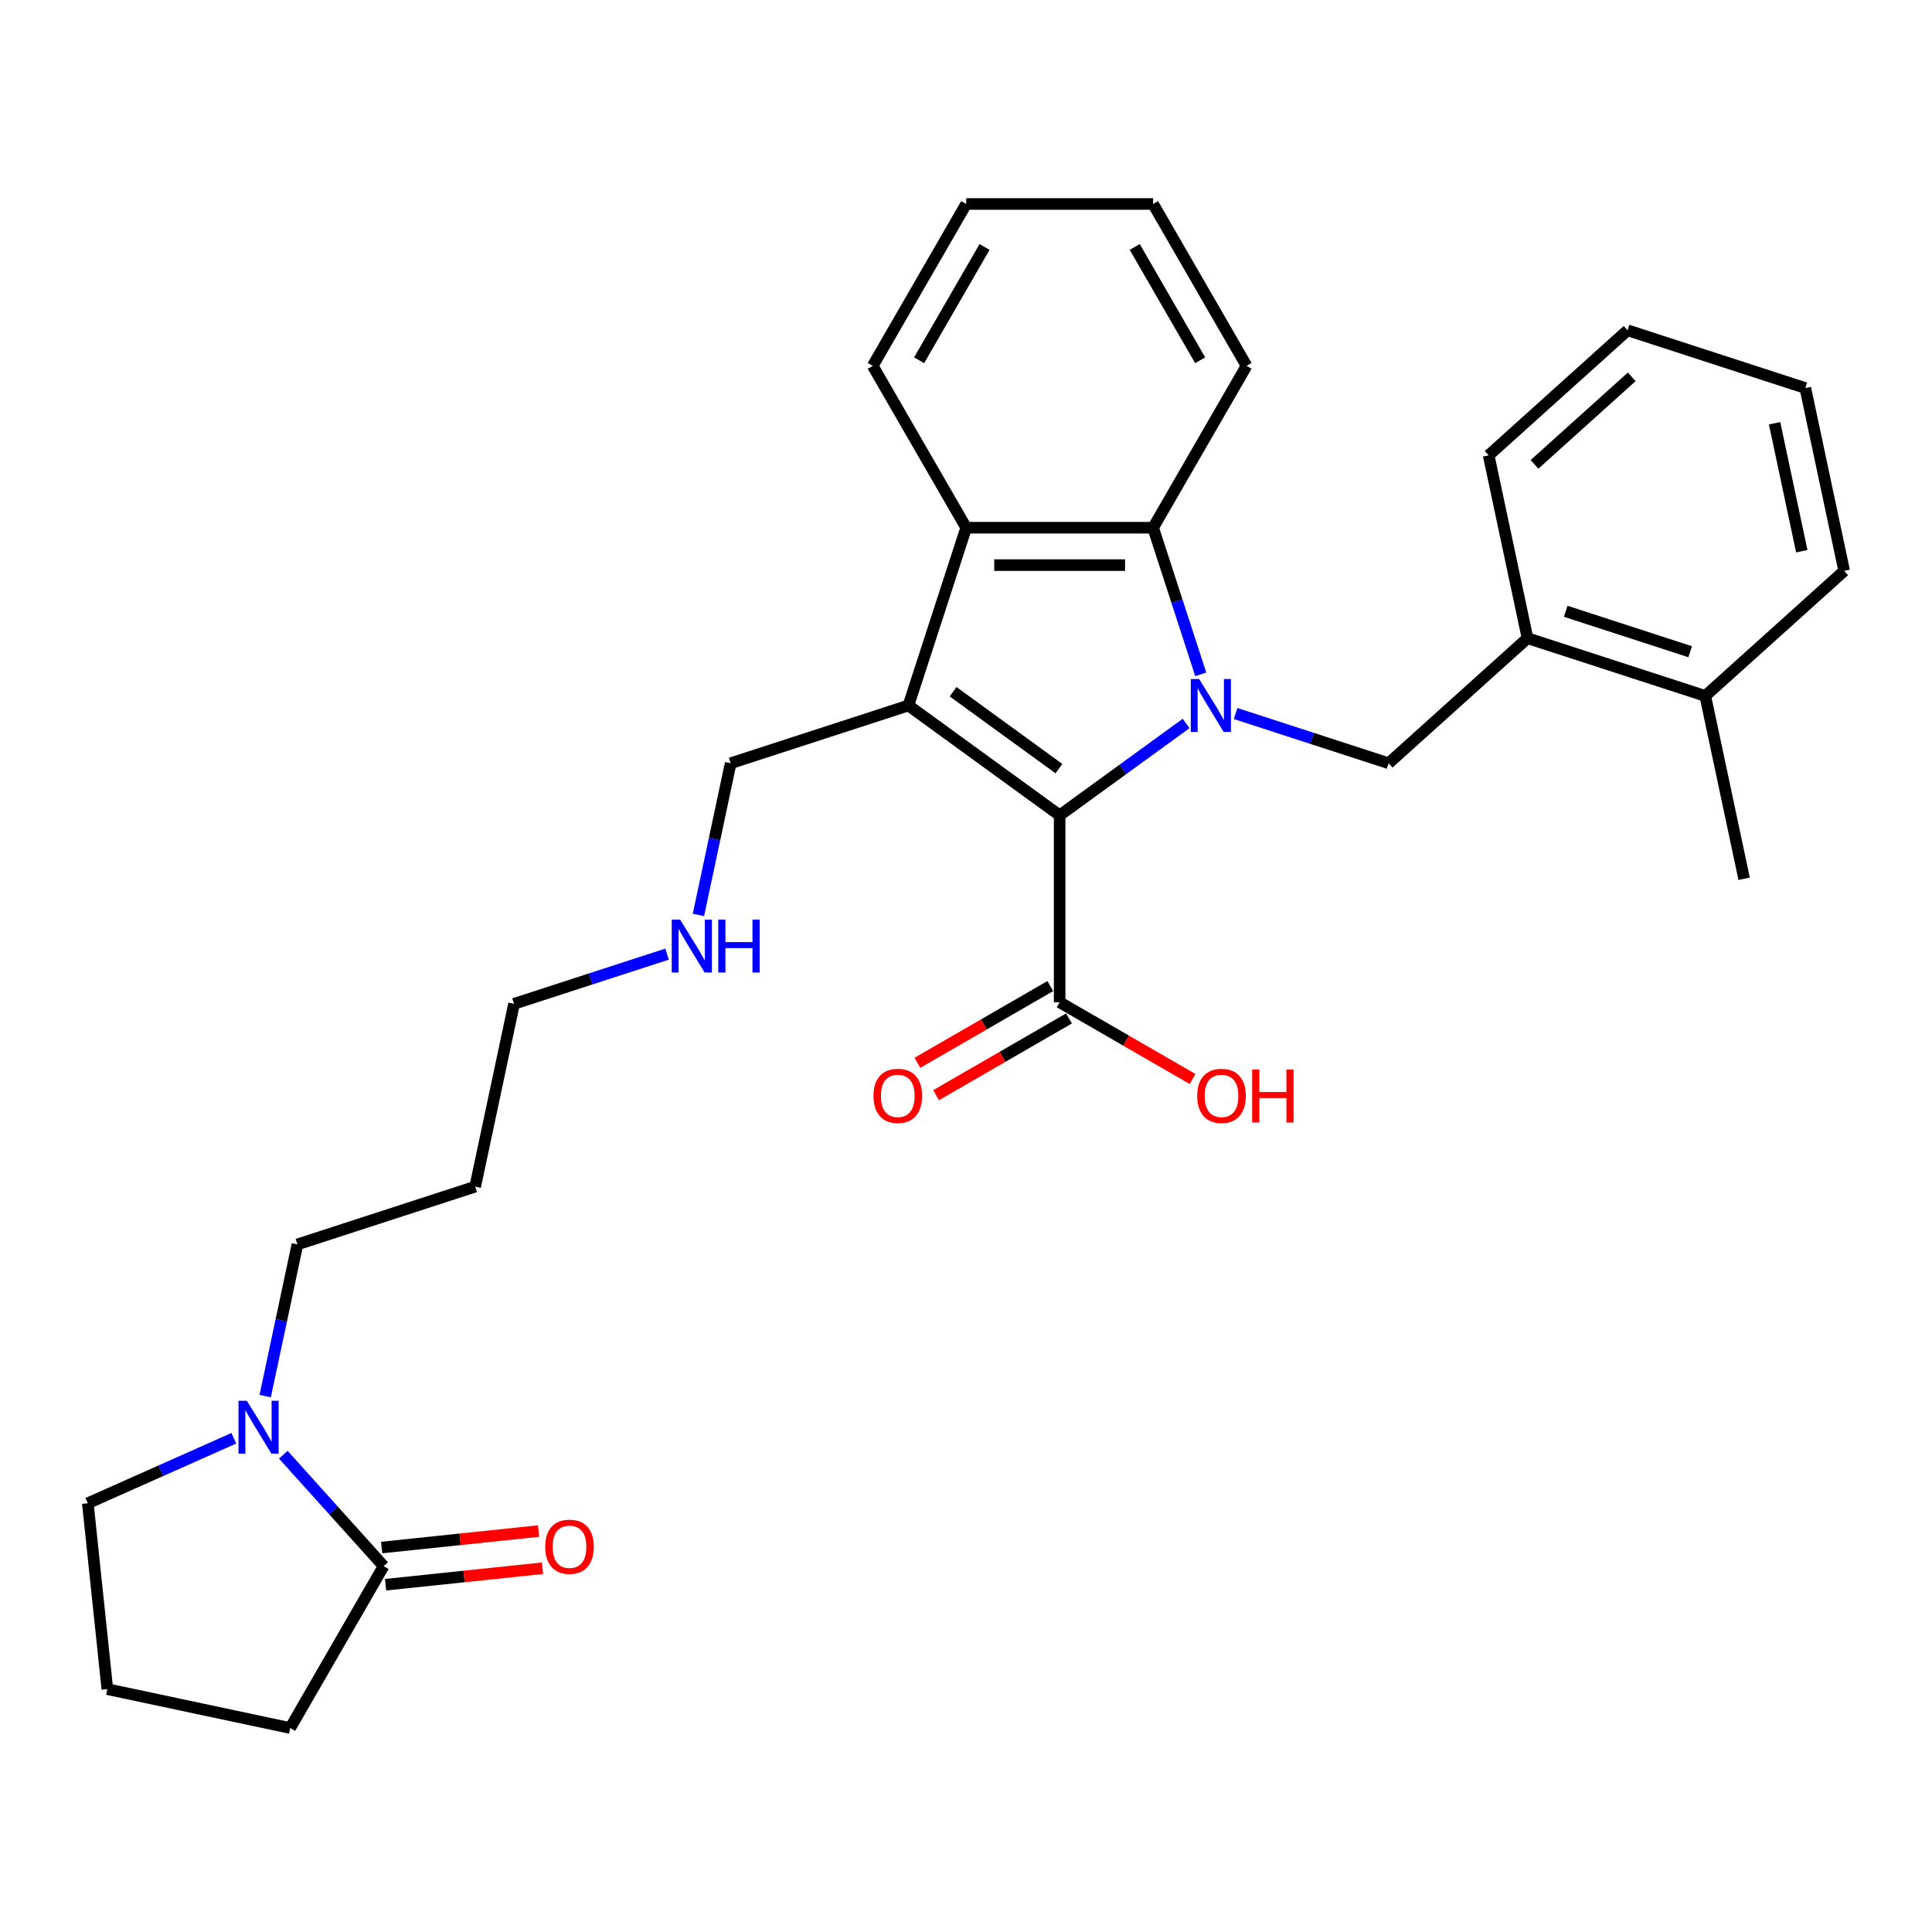 <?xml version='1.0' encoding='iso-8859-1'?>
<svg version='1.1' baseProfile='full'
              xmlns='http://www.w3.org/2000/svg'
                      xmlns:rdkit='http://www.rdkit.org/xml'
                      xmlns:xlink='http://www.w3.org/1999/xlink'
                  xml:space='preserve'
width='1000px' height='1000px' viewBox='0 0 1000 1000'>
<!-- END OF HEADER -->
<rect style='opacity:1.0;fill:#FFFFFF;stroke:none' width='1000' height='1000' x='0' y='0'> </rect>
<path class='bond-0' d='M 613.929,374.467 L 581.2,398.246' style='fill:none;fill-rule:evenodd;stroke:#0000FF;stroke-width:6px;stroke-linecap:butt;stroke-linejoin:miter;stroke-opacity:1' />
<path class='bond-0' d='M 581.2,398.246 L 548.471,422.025' style='fill:none;fill-rule:evenodd;stroke:#000000;stroke-width:6px;stroke-linecap:butt;stroke-linejoin:miter;stroke-opacity:1' />
<path class='bond-2' d='M 621.501,349.043 L 609.172,311.097' style='fill:none;fill-rule:evenodd;stroke:#0000FF;stroke-width:6px;stroke-linecap:butt;stroke-linejoin:miter;stroke-opacity:1' />
<path class='bond-2' d='M 609.172,311.097 L 596.843,273.152' style='fill:none;fill-rule:evenodd;stroke:#000000;stroke-width:6px;stroke-linecap:butt;stroke-linejoin:miter;stroke-opacity:1' />
<path class='bond-4' d='M 639.547,369.322 L 679.147,382.189' style='fill:none;fill-rule:evenodd;stroke:#0000FF;stroke-width:6px;stroke-linecap:butt;stroke-linejoin:miter;stroke-opacity:1' />
<path class='bond-4' d='M 679.147,382.189 L 718.747,395.056' style='fill:none;fill-rule:evenodd;stroke:#000000;stroke-width:6px;stroke-linecap:butt;stroke-linejoin:miter;stroke-opacity:1' />
<path class='bond-1' d='M 548.471,422.025 L 470.204,365.161' style='fill:none;fill-rule:evenodd;stroke:#000000;stroke-width:6px;stroke-linecap:butt;stroke-linejoin:miter;stroke-opacity:1' />
<path class='bond-1' d='M 548.104,397.842 L 493.317,358.037' style='fill:none;fill-rule:evenodd;stroke:#000000;stroke-width:6px;stroke-linecap:butt;stroke-linejoin:miter;stroke-opacity:1' />
<path class='bond-5' d='M 548.471,422.025 L 548.471,518.769' style='fill:none;fill-rule:evenodd;stroke:#000000;stroke-width:6px;stroke-linecap:butt;stroke-linejoin:miter;stroke-opacity:1' />
<path class='bond-11' d='M 470.204,365.161 L 378.195,395.056' style='fill:none;fill-rule:evenodd;stroke:#000000;stroke-width:6px;stroke-linecap:butt;stroke-linejoin:miter;stroke-opacity:1' />
<path class='bond-30' d='M 470.204,365.161 L 500.099,273.152' style='fill:none;fill-rule:evenodd;stroke:#000000;stroke-width:6px;stroke-linecap:butt;stroke-linejoin:miter;stroke-opacity:1' />
<path class='bond-3' d='M 596.843,273.152 L 500.099,273.152' style='fill:none;fill-rule:evenodd;stroke:#000000;stroke-width:6px;stroke-linecap:butt;stroke-linejoin:miter;stroke-opacity:1' />
<path class='bond-3' d='M 582.331,292.5 L 514.611,292.5' style='fill:none;fill-rule:evenodd;stroke:#000000;stroke-width:6px;stroke-linecap:butt;stroke-linejoin:miter;stroke-opacity:1' />
<path class='bond-17' d='M 596.843,273.152 L 645.215,189.369' style='fill:none;fill-rule:evenodd;stroke:#000000;stroke-width:6px;stroke-linecap:butt;stroke-linejoin:miter;stroke-opacity:1' />
<path class='bond-18' d='M 500.099,273.152 L 451.727,189.369' style='fill:none;fill-rule:evenodd;stroke:#000000;stroke-width:6px;stroke-linecap:butt;stroke-linejoin:miter;stroke-opacity:1' />
<path class='bond-8' d='M 718.747,395.056 L 790.642,330.322' style='fill:none;fill-rule:evenodd;stroke:#000000;stroke-width:6px;stroke-linecap:butt;stroke-linejoin:miter;stroke-opacity:1' />
<path class='bond-10' d='M 543.634,510.391 L 509.24,530.248' style='fill:none;fill-rule:evenodd;stroke:#000000;stroke-width:6px;stroke-linecap:butt;stroke-linejoin:miter;stroke-opacity:1' />
<path class='bond-10' d='M 509.24,530.248 L 474.846,550.105' style='fill:none;fill-rule:evenodd;stroke:#FF0000;stroke-width:6px;stroke-linecap:butt;stroke-linejoin:miter;stroke-opacity:1' />
<path class='bond-10' d='M 553.308,527.147 L 518.914,547.004' style='fill:none;fill-rule:evenodd;stroke:#000000;stroke-width:6px;stroke-linecap:butt;stroke-linejoin:miter;stroke-opacity:1' />
<path class='bond-10' d='M 518.914,547.004 L 484.521,566.862' style='fill:none;fill-rule:evenodd;stroke:#FF0000;stroke-width:6px;stroke-linecap:butt;stroke-linejoin:miter;stroke-opacity:1' />
<path class='bond-13' d='M 548.471,518.769 L 582.865,538.626' style='fill:none;fill-rule:evenodd;stroke:#000000;stroke-width:6px;stroke-linecap:butt;stroke-linejoin:miter;stroke-opacity:1' />
<path class='bond-13' d='M 582.865,538.626 L 617.258,558.483' style='fill:none;fill-rule:evenodd;stroke:#FF0000;stroke-width:6px;stroke-linecap:butt;stroke-linejoin:miter;stroke-opacity:1' />
<path class='bond-6' d='M 137.26,722.619 L 145.604,683.363' style='fill:none;fill-rule:evenodd;stroke:#0000FF;stroke-width:6px;stroke-linecap:butt;stroke-linejoin:miter;stroke-opacity:1' />
<path class='bond-6' d='M 145.604,683.363 L 153.949,644.107' style='fill:none;fill-rule:evenodd;stroke:#000000;stroke-width:6px;stroke-linecap:butt;stroke-linejoin:miter;stroke-opacity:1' />
<path class='bond-7' d='M 146.643,752.962 L 172.606,781.796' style='fill:none;fill-rule:evenodd;stroke:#0000FF;stroke-width:6px;stroke-linecap:butt;stroke-linejoin:miter;stroke-opacity:1' />
<path class='bond-7' d='M 172.606,781.796 L 198.569,810.631' style='fill:none;fill-rule:evenodd;stroke:#000000;stroke-width:6px;stroke-linecap:butt;stroke-linejoin:miter;stroke-opacity:1' />
<path class='bond-16' d='M 121.026,744.439 L 83.24,761.262' style='fill:none;fill-rule:evenodd;stroke:#0000FF;stroke-width:6px;stroke-linecap:butt;stroke-linejoin:miter;stroke-opacity:1' />
<path class='bond-16' d='M 83.24,761.262 L 45.455,778.086' style='fill:none;fill-rule:evenodd;stroke:#000000;stroke-width:6px;stroke-linecap:butt;stroke-linejoin:miter;stroke-opacity:1' />
<path class='bond-9' d='M 199.58,820.252 L 240.189,815.984' style='fill:none;fill-rule:evenodd;stroke:#000000;stroke-width:6px;stroke-linecap:butt;stroke-linejoin:miter;stroke-opacity:1' />
<path class='bond-9' d='M 240.189,815.984 L 280.799,811.716' style='fill:none;fill-rule:evenodd;stroke:#FF0000;stroke-width:6px;stroke-linecap:butt;stroke-linejoin:miter;stroke-opacity:1' />
<path class='bond-9' d='M 197.557,801.01 L 238.167,796.741' style='fill:none;fill-rule:evenodd;stroke:#000000;stroke-width:6px;stroke-linecap:butt;stroke-linejoin:miter;stroke-opacity:1' />
<path class='bond-9' d='M 238.167,796.741 L 278.776,792.473' style='fill:none;fill-rule:evenodd;stroke:#FF0000;stroke-width:6px;stroke-linecap:butt;stroke-linejoin:miter;stroke-opacity:1' />
<path class='bond-19' d='M 198.569,810.631 L 150.197,894.414' style='fill:none;fill-rule:evenodd;stroke:#000000;stroke-width:6px;stroke-linecap:butt;stroke-linejoin:miter;stroke-opacity:1' />
<path class='bond-12' d='M 790.642,330.322 L 882.651,360.217' style='fill:none;fill-rule:evenodd;stroke:#000000;stroke-width:6px;stroke-linecap:butt;stroke-linejoin:miter;stroke-opacity:1' />
<path class='bond-12' d='M 810.422,316.404 L 874.829,337.331' style='fill:none;fill-rule:evenodd;stroke:#000000;stroke-width:6px;stroke-linecap:butt;stroke-linejoin:miter;stroke-opacity:1' />
<path class='bond-22' d='M 790.642,330.322 L 770.528,235.692' style='fill:none;fill-rule:evenodd;stroke:#000000;stroke-width:6px;stroke-linecap:butt;stroke-linejoin:miter;stroke-opacity:1' />
<path class='bond-14' d='M 378.195,395.056 L 369.851,434.312' style='fill:none;fill-rule:evenodd;stroke:#000000;stroke-width:6px;stroke-linecap:butt;stroke-linejoin:miter;stroke-opacity:1' />
<path class='bond-14' d='M 369.851,434.312 L 361.506,473.568' style='fill:none;fill-rule:evenodd;stroke:#0000FF;stroke-width:6px;stroke-linecap:butt;stroke-linejoin:miter;stroke-opacity:1' />
<path class='bond-24' d='M 882.651,360.217 L 902.765,454.847' style='fill:none;fill-rule:evenodd;stroke:#000000;stroke-width:6px;stroke-linecap:butt;stroke-linejoin:miter;stroke-opacity:1' />
<path class='bond-25' d='M 882.651,360.217 L 954.545,295.483' style='fill:none;fill-rule:evenodd;stroke:#000000;stroke-width:6px;stroke-linecap:butt;stroke-linejoin:miter;stroke-opacity:1' />
<path class='bond-23' d='M 345.272,493.848 L 305.672,506.714' style='fill:none;fill-rule:evenodd;stroke:#0000FF;stroke-width:6px;stroke-linecap:butt;stroke-linejoin:miter;stroke-opacity:1' />
<path class='bond-23' d='M 305.672,506.714 L 266.072,519.581' style='fill:none;fill-rule:evenodd;stroke:#000000;stroke-width:6px;stroke-linecap:butt;stroke-linejoin:miter;stroke-opacity:1' />
<path class='bond-15' d='M 153.949,644.107 L 245.957,614.211' style='fill:none;fill-rule:evenodd;stroke:#000000;stroke-width:6px;stroke-linecap:butt;stroke-linejoin:miter;stroke-opacity:1' />
<path class='bond-21' d='M 45.455,778.086 L 55.567,874.299' style='fill:none;fill-rule:evenodd;stroke:#000000;stroke-width:6px;stroke-linecap:butt;stroke-linejoin:miter;stroke-opacity:1' />
<path class='bond-27' d='M 645.215,189.369 L 596.843,105.586' style='fill:none;fill-rule:evenodd;stroke:#000000;stroke-width:6px;stroke-linecap:butt;stroke-linejoin:miter;stroke-opacity:1' />
<path class='bond-27' d='M 621.202,186.476 L 587.342,127.828' style='fill:none;fill-rule:evenodd;stroke:#000000;stroke-width:6px;stroke-linecap:butt;stroke-linejoin:miter;stroke-opacity:1' />
<path class='bond-31' d='M 451.727,189.369 L 500.099,105.586' style='fill:none;fill-rule:evenodd;stroke:#000000;stroke-width:6px;stroke-linecap:butt;stroke-linejoin:miter;stroke-opacity:1' />
<path class='bond-31' d='M 475.739,186.476 L 509.6,127.828' style='fill:none;fill-rule:evenodd;stroke:#000000;stroke-width:6px;stroke-linecap:butt;stroke-linejoin:miter;stroke-opacity:1' />
<path class='bond-33' d='M 150.197,894.414 L 55.567,874.299' style='fill:none;fill-rule:evenodd;stroke:#000000;stroke-width:6px;stroke-linecap:butt;stroke-linejoin:miter;stroke-opacity:1' />
<path class='bond-20' d='M 245.957,614.211 L 266.072,519.581' style='fill:none;fill-rule:evenodd;stroke:#000000;stroke-width:6px;stroke-linecap:butt;stroke-linejoin:miter;stroke-opacity:1' />
<path class='bond-28' d='M 770.528,235.692 L 842.422,170.958' style='fill:none;fill-rule:evenodd;stroke:#000000;stroke-width:6px;stroke-linecap:butt;stroke-linejoin:miter;stroke-opacity:1' />
<path class='bond-28' d='M 794.259,240.361 L 844.585,195.047' style='fill:none;fill-rule:evenodd;stroke:#000000;stroke-width:6px;stroke-linecap:butt;stroke-linejoin:miter;stroke-opacity:1' />
<path class='bond-32' d='M 954.545,295.483 L 934.431,200.853' style='fill:none;fill-rule:evenodd;stroke:#000000;stroke-width:6px;stroke-linecap:butt;stroke-linejoin:miter;stroke-opacity:1' />
<path class='bond-32' d='M 932.602,285.311 L 918.522,219.071' style='fill:none;fill-rule:evenodd;stroke:#000000;stroke-width:6px;stroke-linecap:butt;stroke-linejoin:miter;stroke-opacity:1' />
<path class='bond-26' d='M 500.099,105.586 L 596.843,105.586' style='fill:none;fill-rule:evenodd;stroke:#000000;stroke-width:6px;stroke-linecap:butt;stroke-linejoin:miter;stroke-opacity:1' />
<path class='bond-29' d='M 842.422,170.958 L 934.431,200.853' style='fill:none;fill-rule:evenodd;stroke:#000000;stroke-width:6px;stroke-linecap:butt;stroke-linejoin:miter;stroke-opacity:1' />
<path  class='atom-0' d='M 620.682 351.462
L 629.66 365.973
Q 630.55 367.405, 631.982 369.998
Q 633.414 372.59, 633.491 372.745
L 633.491 351.462
L 637.129 351.462
L 637.129 378.859
L 633.375 378.859
L 623.739 362.993
Q 622.617 361.136, 621.417 359.008
Q 620.257 356.879, 619.908 356.221
L 619.908 378.859
L 616.348 378.859
L 616.348 351.462
L 620.682 351.462
' fill='#0000FF'/>
<path  class='atom-7' d='M 127.778 725.037
L 136.756 739.549
Q 137.646 740.981, 139.078 743.573
Q 140.51 746.166, 140.587 746.321
L 140.587 725.037
L 144.225 725.037
L 144.225 752.435
L 140.471 752.435
L 130.835 736.569
Q 129.713 734.712, 128.514 732.583
Q 127.353 730.455, 127.004 729.797
L 127.004 752.435
L 123.444 752.435
L 123.444 725.037
L 127.778 725.037
' fill='#0000FF'/>
<path  class='atom-10' d='M 282.206 800.596
Q 282.206 794.017, 285.456 790.341
Q 288.707 786.665, 294.783 786.665
Q 300.858 786.665, 304.109 790.341
Q 307.359 794.017, 307.359 800.596
Q 307.359 807.252, 304.07 811.044
Q 300.781 814.798, 294.783 814.798
Q 288.746 814.798, 285.456 811.044
Q 282.206 807.291, 282.206 800.596
M 294.783 811.702
Q 298.962 811.702, 301.206 808.916
Q 303.49 806.091, 303.49 800.596
Q 303.49 795.217, 301.206 792.508
Q 298.962 789.761, 294.783 789.761
Q 290.603 789.761, 288.32 792.469
Q 286.076 795.178, 286.076 800.596
Q 286.076 806.13, 288.32 808.916
Q 290.603 811.702, 294.783 811.702
' fill='#FF0000'/>
<path  class='atom-11' d='M 452.112 567.218
Q 452.112 560.64, 455.362 556.963
Q 458.613 553.287, 464.688 553.287
Q 470.764 553.287, 474.014 556.963
Q 477.265 560.64, 477.265 567.218
Q 477.265 573.874, 473.976 577.667
Q 470.686 581.42, 464.688 581.42
Q 458.652 581.42, 455.362 577.667
Q 452.112 573.913, 452.112 567.218
M 464.688 578.324
Q 468.868 578.324, 471.112 575.538
Q 473.395 572.713, 473.395 567.218
Q 473.395 561.839, 471.112 559.131
Q 468.868 556.383, 464.688 556.383
Q 460.509 556.383, 458.226 559.092
Q 455.981 561.801, 455.981 567.218
Q 455.981 572.752, 458.226 575.538
Q 460.509 578.324, 464.688 578.324
' fill='#FF0000'/>
<path  class='atom-14' d='M 619.677 567.218
Q 619.677 560.64, 622.927 556.963
Q 626.178 553.287, 632.254 553.287
Q 638.329 553.287, 641.58 556.963
Q 644.83 560.64, 644.83 567.218
Q 644.83 573.874, 641.541 577.667
Q 638.252 581.42, 632.254 581.42
Q 626.217 581.42, 622.927 577.667
Q 619.677 573.913, 619.677 567.218
M 632.254 578.324
Q 636.433 578.324, 638.677 575.538
Q 640.961 572.713, 640.961 567.218
Q 640.961 561.839, 638.677 559.131
Q 636.433 556.383, 632.254 556.383
Q 628.074 556.383, 625.791 559.092
Q 623.547 561.801, 623.547 567.218
Q 623.547 572.752, 625.791 575.538
Q 628.074 578.324, 632.254 578.324
' fill='#FF0000'/>
<path  class='atom-14' d='M 648.12 553.597
L 651.835 553.597
L 651.835 565.245
L 665.843 565.245
L 665.843 553.597
L 669.558 553.597
L 669.558 580.995
L 665.843 580.995
L 665.843 568.341
L 651.835 568.341
L 651.835 580.995
L 648.12 580.995
L 648.12 553.597
' fill='#FF0000'/>
<path  class='atom-15' d='M 352.024 475.987
L 361.002 490.498
Q 361.892 491.93, 363.324 494.523
Q 364.756 497.116, 364.833 497.27
L 364.833 475.987
L 368.471 475.987
L 368.471 503.385
L 364.717 503.385
L 355.081 487.519
Q 353.959 485.661, 352.76 483.533
Q 351.599 481.405, 351.25 480.747
L 351.25 503.385
L 347.69 503.385
L 347.69 475.987
L 352.024 475.987
' fill='#0000FF'/>
<path  class='atom-15' d='M 371.76 475.987
L 375.475 475.987
L 375.475 487.635
L 389.484 487.635
L 389.484 475.987
L 393.199 475.987
L 393.199 503.385
L 389.484 503.385
L 389.484 490.731
L 375.475 490.731
L 375.475 503.385
L 371.76 503.385
L 371.76 475.987
' fill='#0000FF'/>
</svg>
